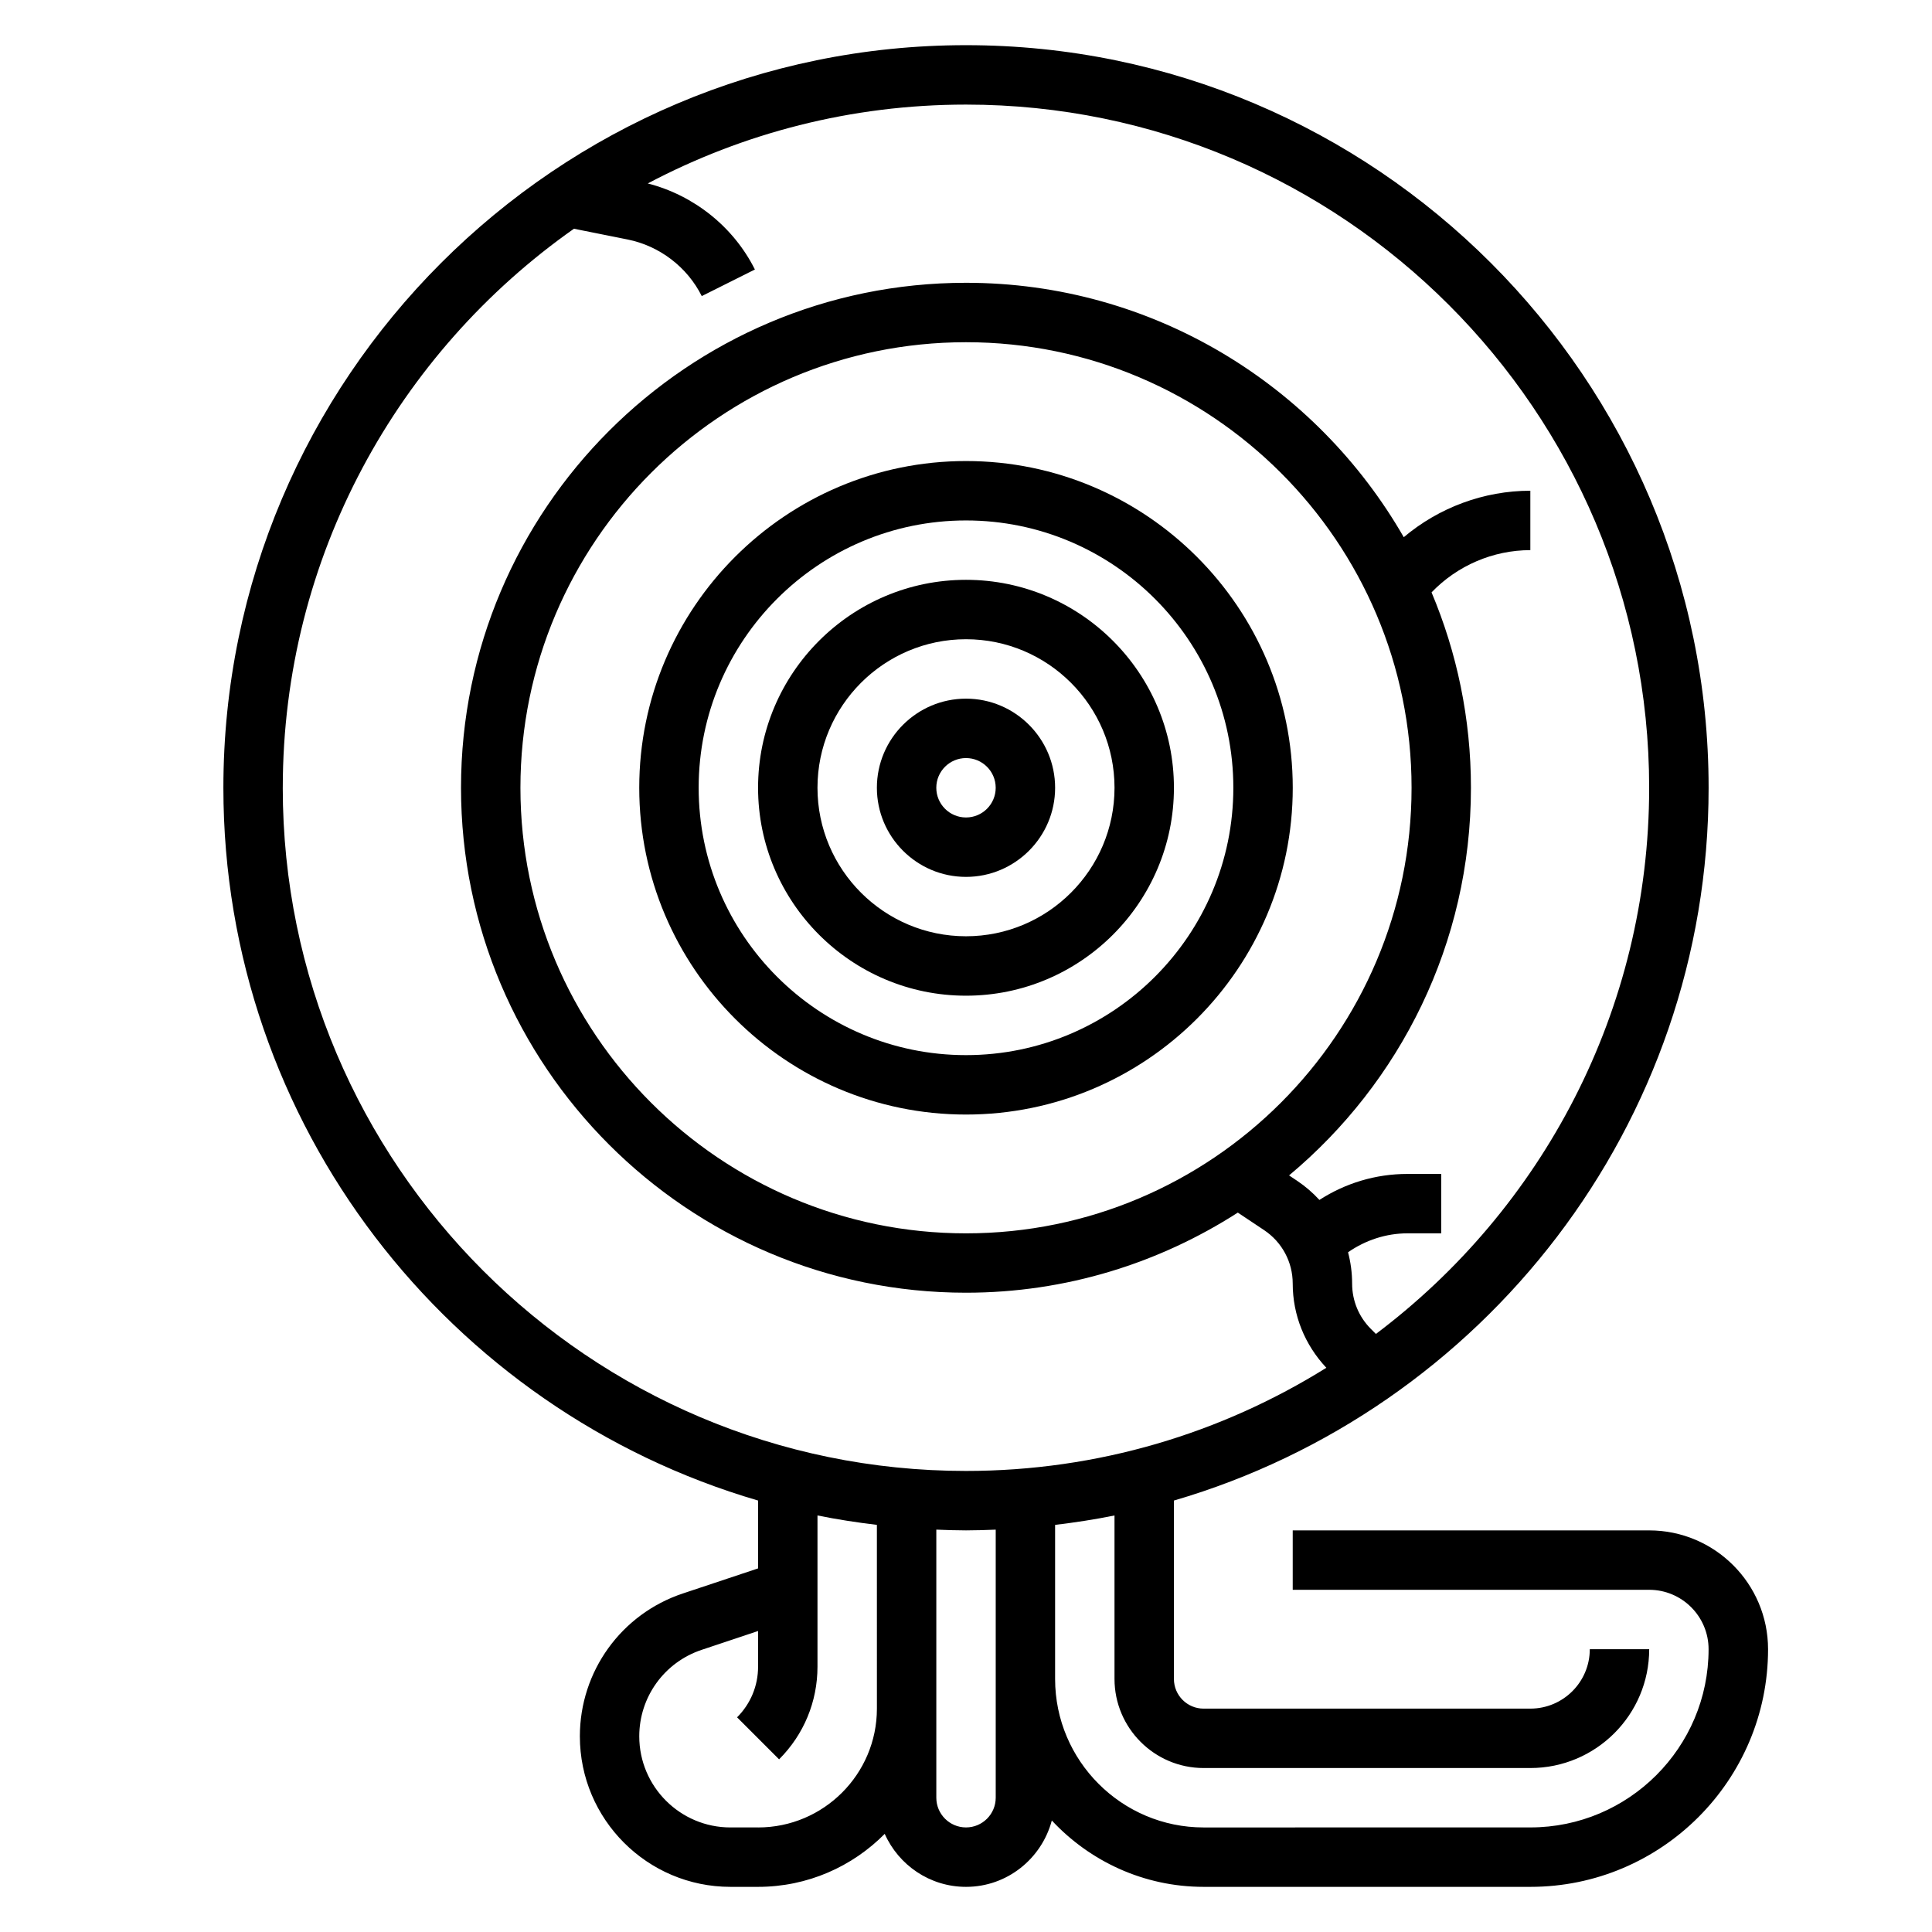 <?xml version="1.0" encoding="UTF-8"?>
<!-- Uploaded to: SVG Find, www.svgrepo.com, Generator: SVG Find Mixer Tools -->
<svg fill="#000000" width="800px" height="800px" version="1.1" viewBox="144 144 512 512" xmlns="http://www.w3.org/2000/svg">
 <g>
  <path d="m400 329.15c-13.02 0-23.617 10.598-23.617 23.617s10.598 23.617 23.617 23.617 23.617-10.598 23.617-23.617c-0.004-13.02-10.598-23.617-23.617-23.617zm0 31.488c-4.344 0-7.871-3.527-7.871-7.871s3.527-7.871 7.871-7.871 7.871 3.527 7.871 7.871c0 4.348-3.527 7.871-7.871 7.871z"/>
  <path d="m400 297.66c-30.379 0-55.105 24.727-55.105 55.105 0 30.379 24.727 55.105 55.105 55.105s55.105-24.727 55.105-55.105c-0.004-30.383-24.73-55.105-55.105-55.105zm0 94.461c-21.703 0-39.359-17.656-39.359-39.359s17.656-39.359 39.359-39.359 39.359 17.656 39.359 39.359-17.656 39.359-39.359 39.359z"/>
  <path d="m400 266.18c-47.742 0-86.594 38.848-86.594 86.594 0 47.742 38.848 86.594 86.594 86.594 47.742 0 86.594-38.848 86.594-86.594-0.004-47.746-38.852-86.594-86.594-86.594zm0 157.44c-39.07 0-70.848-31.781-70.848-70.848 0-39.07 31.781-70.848 70.848-70.848 39.07 0 70.848 31.781 70.848 70.848 0 39.07-31.781 70.848-70.848 70.848z"/>
  <path d="m581.05 549.57h-94.465v15.742h94.465c8.684 0 15.742 7.062 15.742 15.742 0 26.047-21.184 47.23-47.23 47.23l-86.59 0.008c-21.703 0-39.359-17.656-39.359-39.359v-40.824c5.312-0.637 10.57-1.441 15.742-2.496v43.316c0 13.02 10.598 23.617 23.617 23.617h86.594c17.367 0 31.488-14.121 31.488-31.488h-15.742c0 8.684-7.062 15.742-15.742 15.742l-86.598 0.004c-4.344 0-7.871-3.527-7.871-7.871v-47.273c81.773-23.891 141.7-99.504 141.7-188.89 0-108.52-88.285-196.8-196.8-196.8s-196.8 88.285-196.8 196.8c0 89.387 59.922 165 141.7 188.89v17.98l-19.957 6.652c-16.309 5.438-27.273 20.645-27.273 37.848 0 22 17.891 39.895 39.895 39.895h7.336c13.113 0 24.992-5.383 33.559-14.043 3.684 8.258 11.934 14.043 21.547 14.043 10.926 0 20.051-7.496 22.734-17.586 10.066 10.793 24.363 17.586 40.242 17.586h86.594c34.723 0 62.977-28.254 62.977-62.977-0.004-17.367-14.125-31.488-31.492-31.488zm-362.11-196.8c0-61.195 30.543-115.36 77.16-148.15l14.242 2.852c8.438 1.691 15.785 7.297 19.633 14.996l14.082-7.047c-5.668-11.32-16.176-19.672-28.387-22.805 25.207-13.32 53.895-20.898 84.328-20.898 99.84 0 181.05 81.215 181.05 181.05 0 59.102-28.473 111.68-72.414 144.74l-1.324-1.324c-3.211-3.207-4.981-7.477-4.981-12.023 0-2.844-0.379-5.621-1.078-8.297 4.59-3.199 10.09-5.016 15.719-5.016h8.973v-15.742h-8.973c-8.398 0-16.414 2.441-23.309 6.887-1.746-1.898-3.723-3.613-5.918-5.078l-2.125-1.418c29.422-24.57 48.199-61.488 48.199-102.73 0-18.352-3.723-35.848-10.438-51.781 6.785-7.07 16.277-11.195 26.18-11.195v-15.742c-12.344 0-24.254 4.481-33.543 12.312-23.113-40.219-66.406-67.418-116.02-67.418-73.793 0-133.82 60.031-133.82 133.82s60.031 133.82 133.82 133.82c26.535 0 51.223-7.856 72.043-21.23l6.965 4.644c4.758 3.172 7.582 8.465 7.582 14.156 0 8.383 3.203 16.238 8.91 22.324-27.738 17.301-60.465 27.34-95.5 27.34-99.844 0-181.06-81.219-181.06-181.06zm299.14 0c0 65.109-52.973 118.08-118.08 118.08s-118.08-52.973-118.08-118.08 52.973-118.08 118.08-118.08c65.113 0.004 118.08 52.973 118.08 118.08zm-173.18 275.52h-7.336c-13.32 0-24.152-10.832-24.152-24.152 0-10.406 6.637-19.609 16.516-22.906l14.973-5v9.438c0 5.078-1.977 9.848-5.566 13.438l11.133 11.133c6.562-6.566 10.176-15.289 10.176-24.57v-40.062c5.172 1.055 10.43 1.859 15.742 2.496l0.004 48.699c0 17.363-14.121 31.488-31.488 31.488zm62.977-7.875c0 4.344-3.527 7.871-7.871 7.871s-7.871-3.527-7.871-7.871v-71.047c2.609 0.105 5.234 0.199 7.871 0.199s5.258-0.094 7.871-0.195z"/>
 </g>
</svg>